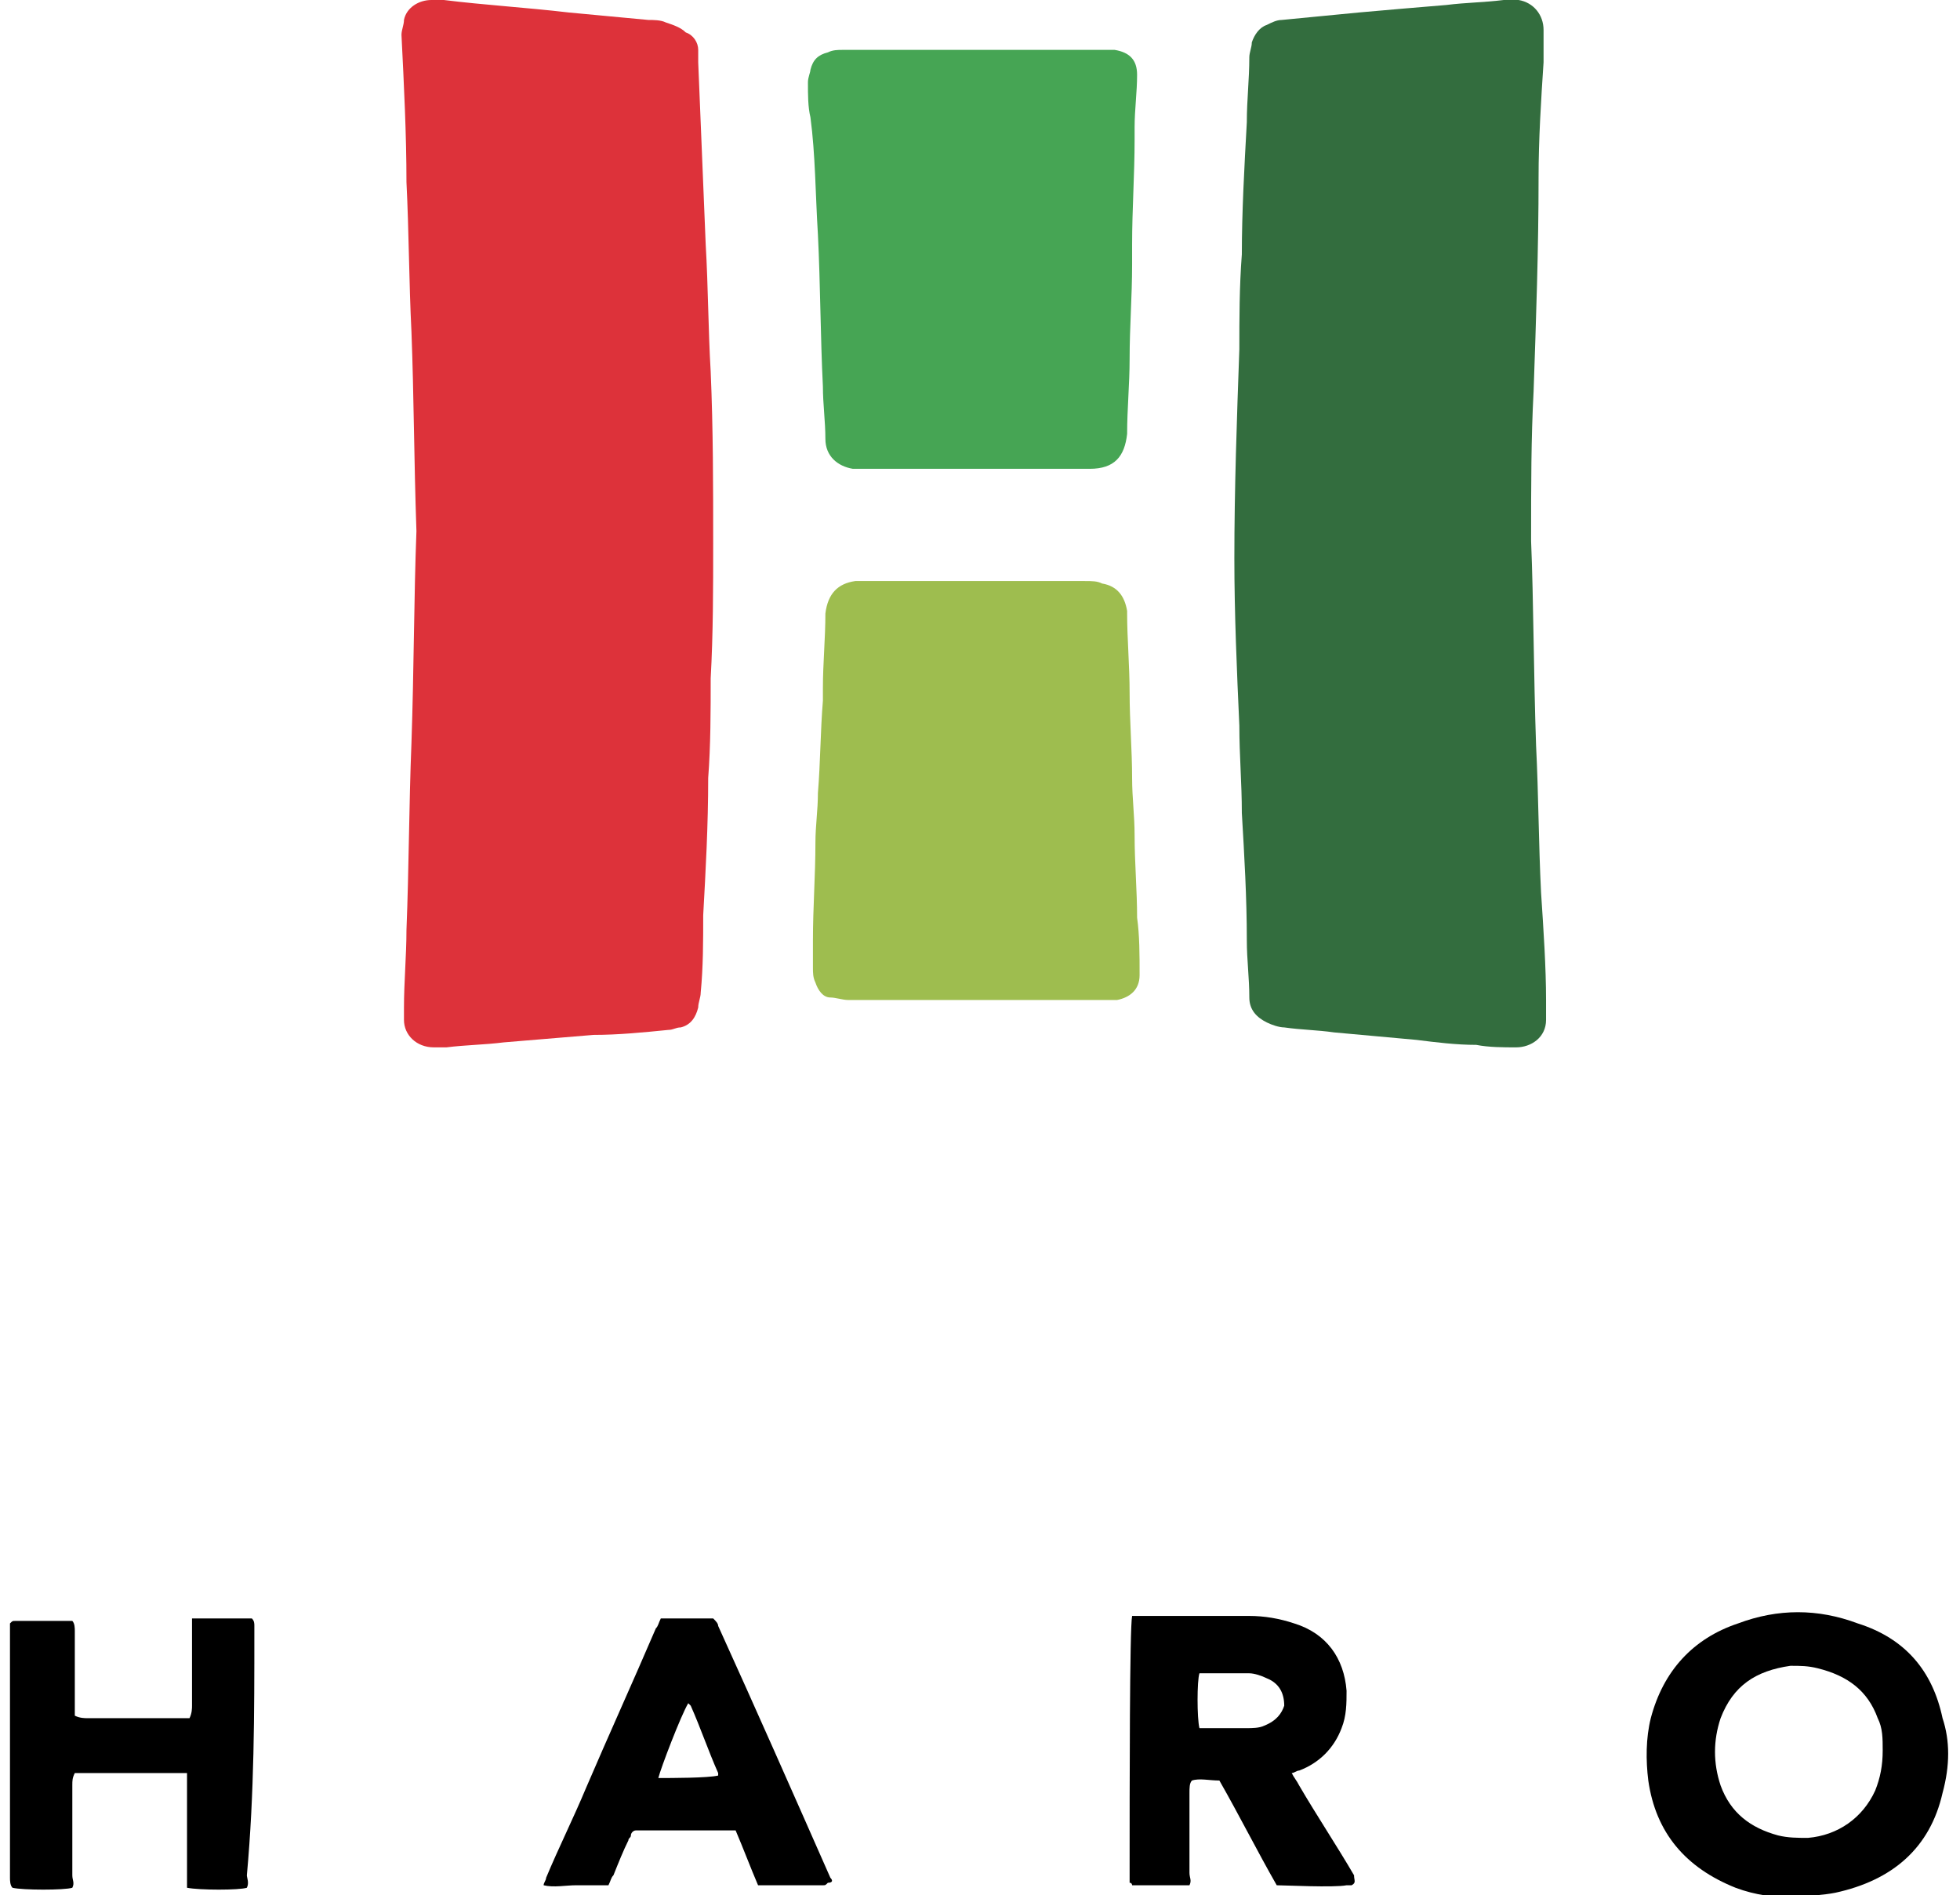 <?xml version="1.0" encoding="utf-8"?>
<!-- Generator: Adobe Illustrator 23.0.1, SVG Export Plug-In . SVG Version: 6.00 Build 0)  -->
<svg version="1.1" id="Layer_1" xmlns="http://www.w3.org/2000/svg" xmlns:xlink="http://www.w3.org/1999/xlink" x="0px" y="0px"
	 viewBox="0 0 78.6 76" style="enable-background:new 0 0 78.6 76;" xml:space="preserve">
<style type="text/css">
	.st0{fill:#9EBD4F;}
	.st1{fill:#336D3E;}
	.st2{fill:#46A554;}
	.st3{fill:#DD323A;}
</style>
<g>
	<path class="st0" d="M45.5,33.5c0-0.8-0.1-1.5-0.1-2.3c0-1.1-0.1-2.3-0.1-3.4c0-1.1-0.1-2.2-0.1-3.2c0,0,0-0.1,0-0.1
		c-0.1-0.6-0.4-1-1-1.1c-0.2-0.1-0.4-0.1-0.7-0.1c-2.9,0-5.8,0-8.7,0c-0.2,0-0.3,0-0.5,0c-0.7,0.1-1.1,0.5-1.2,1.3c0,1-0.1,2-0.1,3
		c0,0.2,0,0.3,0,0.5c-0.1,1.2-0.1,2.5-0.2,3.7c0,0,0,0,0,0c0,0.7-0.1,1.3-0.1,2c0,1.3-0.1,2.6-0.1,3.9c0,0.4,0,0.7,0,1.1
		c0,0.2,0,0.4,0.1,0.6c0.1,0.3,0.3,0.6,0.6,0.6c0.2,0,0.5,0.1,0.7,0.1c3.4,0,6.9,0,10.3,0c0.2,0,0.3,0,0.5,0c0.5-0.1,0.9-0.4,0.9-1
		c0-0.8,0-1.6-0.1-2.3C45.6,35.7,45.5,34.6,45.5,33.5"/>
	<path d="M54.3,75.2c-0.7-1.2-1.5-2.4-2.2-3.6c-0.1-0.2-0.2-0.3-0.3-0.5c0,0,0,0,0,0c0.1,0,0.2-0.1,0.3-0.1c0.8-0.3,1.4-0.9,1.7-1.7
		c0.2-0.5,0.2-1,0.2-1.5c-0.1-1.3-0.8-2.3-2.1-2.7c-0.6-0.2-1.2-0.3-1.8-0.3c-1.5,0-2.9,0-4.4,0c-0.1,0-0.2,0-0.3,0
		c-0.1,0.5-0.1,6.7-0.1,10.4c0,0.1,0,0.2,0,0.3c0.1,0,0.1,0.1,0.1,0.1c0.7,0,1.4,0,2.1,0c0.1,0,0.1,0,0.2,0c0.1-0.2,0-0.3,0-0.5
		c0-1.1,0-2.1,0-3.2c0-0.2,0-0.4,0.1-0.5c0.3-0.1,0.7,0,1.1,0c0.8,1.4,1.5,2.8,2.3,4.2c0.3,0,2.3,0.1,2.8,0c0.1,0,0.1,0,0.2,0
		C54.4,75.5,54.3,75.4,54.3,75.2z M50.7,69.2c-0.2,0.1-0.5,0.1-0.7,0.1c-0.6,0-1.1,0-1.7,0c-0.1,0-0.1,0-0.2,0
		c-0.1-0.4-0.1-1.9,0-2.2c0,0,0.1,0,0.1,0c0.6,0,1.3,0,1.9,0c0.2,0,0.5,0.1,0.7,0.2c0.5,0.2,0.7,0.6,0.7,1.1
		C51.4,68.7,51.2,69,50.7,69.2z"/>
	<path d="M33.3,75.3c-1.5-3.4-3-6.8-4.5-10.1c0-0.1-0.1-0.2-0.2-0.3h-2.1c-0.1,0.2-0.1,0.3-0.2,0.4c-0.9,2.1-1.9,4.3-2.8,6.4
		c-0.5,1.2-1.1,2.4-1.6,3.6c0,0.1-0.1,0.2-0.1,0.3c0.4,0.1,0.9,0,1.3,0c0.4,0,0.9,0,1.3,0c0.1-0.2,0.1-0.3,0.2-0.4
		c0.2-0.5,0.4-1,0.6-1.4c0-0.1,0.1-0.1,0.1-0.2c0-0.1,0.1-0.2,0.2-0.2c0.1,0,0.1,0,0.2,0c1.2,0,2.4,0,3.5,0c0.1,0,0.2,0,0.3,0
		c0.3,0.7,0.6,1.5,0.9,2.2c0.1,0,0.2,0,0.2,0c0.8,0,1.6,0,2.4,0c0.1,0,0.1,0,0.2-0.1C33.4,75.5,33.4,75.4,33.3,75.3z M26.4,71.3
		c0.1-0.4,0.9-2.5,1.2-3c0,0,0.1,0.1,0.1,0.1c0.4,0.9,0.7,1.8,1.1,2.7c0,0,0,0.1,0,0.1C28.4,71.3,26.9,71.3,26.4,71.3z"/>
	<path class="st1" d="M61.8,35.8c-0.1-2-0.1-3.9-0.2-5.9c-0.1-2.9-0.1-5.8-0.2-8.2c0-2.3,0-4.1,0.1-6c0.1-2.9,0.2-5.7,0.2-8.6
		c0-1.5,0.1-3.1,0.2-4.6c0-0.4,0-0.9,0-1.3c0-0.6-0.4-1.1-1-1.2c-0.2,0-0.4,0-0.6,0c-0.8,0.1-1.5,0.1-2.3,0.2
		c-1.2,0.1-2.4,0.2-3.5,0.3c-1,0.1-2.1,0.2-3.1,0.3c-0.2,0-0.4,0.1-0.6,0.2c-0.3,0.1-0.5,0.4-0.6,0.7c0,0.2-0.1,0.4-0.1,0.6
		c0,0.9-0.1,1.7-0.1,2.6c-0.1,1.8-0.2,3.6-0.2,5.3c-0.1,1.3-0.1,2.6-0.1,3.8c-0.1,2.8-0.2,5.6-0.2,8.4c0,2.2,0.1,4.5,0.2,6.7
		c0,1.2,0.1,2.3,0.1,3.5c0.1,1.7,0.2,3.4,0.2,5.1c0,0.8,0.1,1.5,0.1,2.3c0,0.5,0.3,0.8,0.7,1c0.2,0.1,0.5,0.2,0.7,0.2
		c0.7,0.1,1.3,0.1,2,0.2c1.1,0.1,2.2,0.2,3.3,0.3c0.8,0.1,1.6,0.2,2.4,0.2c0.5,0.1,1.1,0.1,1.6,0.1c0.6,0,1.2-0.4,1.2-1.1
		c0-0.3,0-0.5,0-0.8C62,38.8,61.9,37.3,61.8,35.8"/>
	<path d="M77.9,68.9c-0.4-1.9-1.5-3.2-3.4-3.8c-1.6-0.6-3.2-0.6-4.8,0c-1.8,0.6-3,1.9-3.5,3.8c-0.2,0.8-0.2,1.7-0.1,2.5
		c0.3,2.1,1.5,3.5,3.5,4.3c0.8,0.3,1.6,0.4,2.5,0.4c0.5-0.1,1-0.1,1.5-0.2c2.3-0.5,3.8-1.8,4.3-4C78.2,70.8,78.2,69.8,77.9,68.9z
		 M75.2,71.8c-0.5,1.1-1.5,1.8-2.7,1.9c-0.4,0-0.8,0-1.2-0.1c-1.1-0.3-1.9-0.9-2.3-2c-0.3-0.9-0.3-1.8,0-2.7
		c0.5-1.3,1.4-1.9,2.8-2.1c0.4,0,0.7,0,1.1,0.1c1.2,0.3,2,0.9,2.4,2c0.2,0.4,0.2,0.8,0.2,1.3C75.5,70.8,75.4,71.3,75.2,71.8z"/>
	<path d="M10.2,65.5c0-0.1,0-0.2,0-0.3c0-0.1,0-0.2-0.1-0.3c-0.3,0-0.5,0-0.8,0c-0.3,0-0.6,0-0.8,0c-0.3,0-0.5,0-0.8,0
		c0,0.2,0,0.3,0,0.5c0,1,0,2,0,3c0,0.1,0,0.3-0.1,0.5c-0.3,0-0.6,0-1,0c-1,0-2.1,0-3.1,0c-0.1,0-0.3,0-0.5-0.1v-0.5c0-1,0-2,0-2.9
		c0-0.1,0-0.3-0.1-0.4c0,0-0.1,0-0.1,0c-0.7,0-1.5,0-2.2,0c-0.1,0-0.1,0-0.2,0.1v0.5v7.2c0,0.8,0,1.7,0,2.5c0,0.1,0,0.3,0.1,0.4
		c0.4,0.1,2.1,0.1,2.4,0c0.1-0.2,0-0.3,0-0.5c0-1.2,0-2.4,0-3.6c0-0.2,0-0.3,0.1-0.5c0.1,0,0.2,0,0.2,0c1.4,0,2.7,0,4.1,0
		c0.1,0,0.1,0,0.2,0c0,0.2,0,0.3,0,0.5c0,1.2,0,2.4,0,3.6c0,0.2,0,0.3,0,0.5c0.5,0.1,2.1,0.1,2.4,0c0.1-0.2,0-0.4,0-0.5
		C10.2,71.9,10.2,68.7,10.2,65.5"/>
	<path class="st2" d="M32.8,9.4c0.1,2,0.1,4.1,0.2,6.1c0,0.7,0.1,1.4,0.1,2.1c0,0.7,0.5,1.1,1.1,1.2c0.2,0,0.5,0,0.7,0
		c2.5,0,4.9,0,7.4,0c0.5,0,0.9,0,1.4,0c1,0,1.4-0.5,1.5-1.4c0-1,0.1-2,0.1-3c0-1.3,0.1-2.5,0.1-3.8c0-0.1,0-0.3,0-0.4c0,0,0,0,0,0
		c0-0.1,0-0.3,0-0.4c0-1.4,0.1-2.8,0.1-4.2c0-0.2,0-0.3,0-0.5c0-0.7,0.1-1.4,0.1-2.1c0-0.6-0.3-0.9-0.9-1c-0.2,0-0.4,0-0.7,0
		c-2.9,0-5.7,0-8.6,0c-0.5,0-1.1,0-1.6,0c-0.2,0-0.4,0-0.6,0.1c-0.4,0.1-0.6,0.3-0.7,0.7c0,0.1-0.1,0.3-0.1,0.5c0,0.5,0,1,0.1,1.4
		C32.7,6.2,32.7,7.8,32.8,9.4"/>
	<path class="st3" d="M26.8,41.3c0.2,0,0.3-0.1,0.5-0.1c0.4-0.1,0.6-0.4,0.7-0.8c0-0.2,0.1-0.4,0.1-0.6c0.1-1,0.1-2.1,0.1-3.1
		c0.1-1.8,0.2-3.6,0.2-5.5c0.1-1.3,0.1-2.7,0.1-4c0.1-1.8,0.1-3.6,0.1-5.4c0-2.3,0-4.6-0.1-6.9c-0.1-1.7-0.1-3.4-0.2-5.1
		c-0.1-2.4-0.2-4.9-0.3-7.3c0-0.2,0-0.3,0-0.5c0-0.3-0.2-0.6-0.5-0.7C27.3,1.1,27,1,26.7,0.9c-0.2-0.1-0.5-0.1-0.7-0.1
		c-1.1-0.1-2.1-0.2-3.2-0.3c-1.7-0.2-3.4-0.3-5-0.5c-0.2,0-0.3,0-0.5,0c-0.5,0-1,0.3-1.1,0.8c0,0.2-0.1,0.4-0.1,0.6
		c0.1,2,0.2,4,0.2,5.9c0.1,2,0.1,4,0.2,6c0.1,2.6,0.1,5.1,0.2,8c-0.1,2.6-0.1,5.6-0.2,8.5c-0.1,2.5-0.1,5-0.2,7.5
		c0,1-0.1,2.1-0.1,3.1c0,0.2,0,0.3,0,0.5c0,0.6,0.5,1.1,1.2,1.1c0.2,0,0.3,0,0.5,0c0.8-0.1,1.5-0.1,2.3-0.2c1.2-0.1,2.4-0.2,3.6-0.3
		C24.8,41.5,25.8,41.4,26.8,41.3"/>
</g>
</svg>
